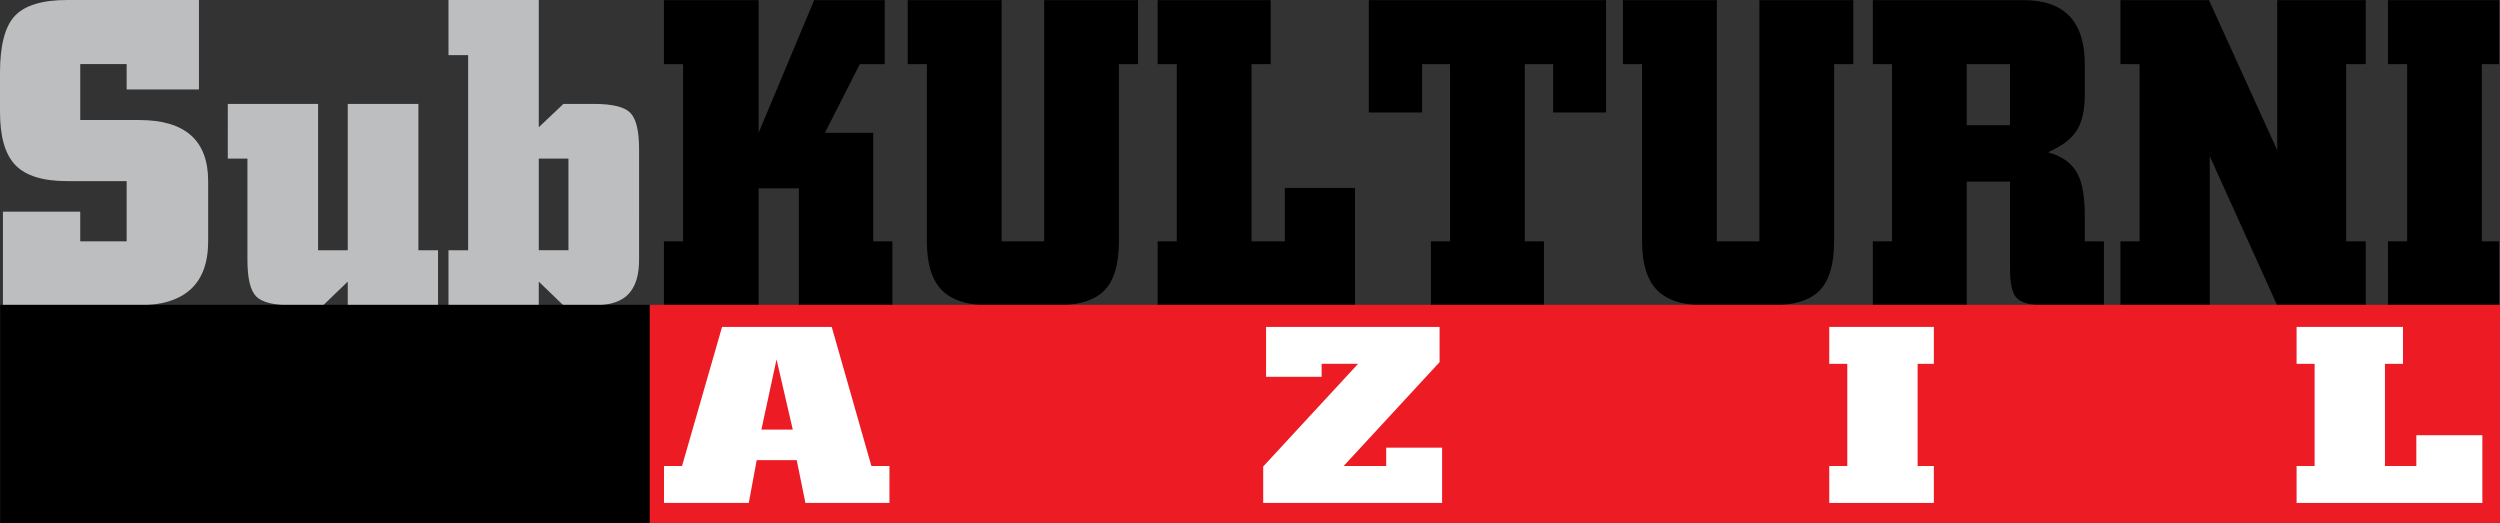 <?xml version="1.0" encoding="utf-8"?>
<!-- Generator: Adobe Illustrator 13.0.0, SVG Export Plug-In . SVG Version: 6.00 Build 14948)  -->
<!DOCTYPE svg PUBLIC "-//W3C//DTD SVG 1.1//EN" "http://www.w3.org/Graphics/SVG/1.1/DTD/svg11.dtd">
<svg version="1.1" id="Layer_1" xmlns="http://www.w3.org/2000/svg" xmlns:xlink="http://www.w3.org/1999/xlink" x="0px" y="0px"
	 width="1341.512px" height="280.619px" viewBox="0 0 1341.512 280.619" enable-background="new 0 0 1341.512 280.619"
	 xml:space="preserve">
<rect x="0" y="0" width="1341.512" height="280.619" fill="#333333" stroke="none"/>
<g>
	<defs>
		<rect id="SVGID_1_" y="0.069" width="1341.512" height="280.55"/>
	</defs>
	<clipPath id="SVGID_2_">
		<use xlink:href="#SVGID_1_"  overflow="visible"/>
	</clipPath>
	<path clip-path="url(#SVGID_2_)" fill-rule="evenodd" clip-rule="evenodd" fill="#BCBEC0" d="M305.03,85.115h-15.923v49.158h15.923
		V85.115z M342.933,139.509c0,8.191-1.908,14.304-5.719,18.319c-3.81,4.024-10.053,6.035-18.728,6.035h-16.152l-13.227-12.744
		v12.744H240.66v-29.585h10.539V29.584H240.66V0h48.447v68.276l13.227-12.518h16.378c9.87,0,16.37,1.593,19.514,4.778
		c3.136,3.185,4.707,9.713,4.707,19.573V139.509z M235.055,163.863h-48.452v-12.744l-13.229,12.744h-16.376
		c-9.865,0-16.371-1.599-19.514-4.781c-3.136-3.188-4.707-9.706-4.707-19.573V85.115h-10.543V55.759h48.451v78.52h15.918v-78.52
		h37.907v78.52h10.544V163.863z M111.695,129.498c0,22.907-12.559,34.366-37.682,34.366H1.571v-50.299h41.491v15.934h24.899V97.181
		H35.887c-12.859,0-22.056-2.848-27.59-8.532c-5.532-5.691-8.295-15.214-8.295-28.564V38.918c0-14.566,2.653-24.694,7.958-30.384
		C13.269,2.843,22.652,0,36.108,0h70.649v48.02H67.961V34.365H43.062v30.04h31.628c24.667,0,37.006,10.924,37.006,32.775V129.498z"
		/>
	<path clip-path="url(#SVGID_2_)" fill-rule="evenodd" clip-rule="evenodd" d="M1341.044,163.863h-59.648V129.51h10.286V34.42
		h-10.286V0.064h59.648V34.42h-9.254v95.09h9.254V163.863z M1269.47,163.863h-47.51l-36.201-80.078v80.078h-47.928V129.51h10.287
		V34.42h-10.287V0.064h47.516l36.613,80.537V0.064h47.51V34.42h-10.492v95.09h10.492V163.863z M1078.6,34.42h-23.24v32.757h23.24
		V34.42z M1128.99,163.863h-32.289c-1.778,0-3.084-0.078-3.912-0.227c-5.618-0.457-9.392-1.975-11.31-4.555
		c-1.917-2.575-2.879-7.577-2.879-15.014V97.435h-23.24v66.428h-50.39V129.51h10.286V34.42h-10.286V0.064h80.827
		c21.94,0,32.911,11.456,32.911,34.355v16.381c0,7.886-1.306,14.065-3.907,18.54c-2.606,4.475-7.13,8.229-13.582,11.261
		c-0.405,0.146-1.162,0.532-2.256,1.137c7.952,2.121,13.365,6.217,16.249,12.281c2.334,4.857,3.496,12.286,3.496,22.298v13.193
		h10.281V163.863z M994.482,34.42h-10.286v95.09c0,12.286-2.605,21.08-7.813,26.39c-5.208,5.311-13.916,7.964-26.125,7.964h-35.168
		c-11.932,0-20.567-2.729-25.914-8.189c-5.347-5.459-8.024-14.184-8.024-26.164V34.42H870.87V0.064h50.389V129.51h22.83V0.064
		h50.394V34.42z M861.822,60.354h-28.383V34.42h-15.221v95.09H828.5v34.354h-60.671V129.51h10.281V34.42h-15.011v25.934h-28.593
		V0.064h127.315V60.354z M727.103,163.863H621.184V129.51h10.282V34.42h-10.282V0.064h60.667V34.42h-10.279v95.09h17.893v-28.665
		h37.64V163.863z M610.692,34.42h-10.287v95.09c0,12.286-2.604,21.08-7.816,26.39c-5.205,5.311-13.914,7.964-26.121,7.964h-35.17
		c-11.928,0-20.565-2.729-25.909-8.189c-5.354-5.459-8.022-14.184-8.022-26.164V34.42h-10.287V0.064h50.387V129.51H560.3V0.064
		h50.393V34.42z M478.853,163.863h-50.184v-62.792H407.07v62.792h-50.797V129.51h10.281V34.42h-10.281V0.064h50.797v71.209
		l29.822-71.209h37.848V34.42h-13.368l-18.715,36.854h25.915v58.236h10.281V163.863z"/>
	
		<rect x="348.516" y="163.575" clip-path="url(#SVGID_2_)" fill-rule="evenodd" clip-rule="evenodd" fill="#ED1C24" width="992.997" height="117.044"/>
	
		<rect x="0.101" y="163.575" clip-path="url(#SVGID_2_)" fill-rule="evenodd" clip-rule="evenodd" width="348.489" height="117.044"/>
	<path clip-path="url(#SVGID_2_)" fill-rule="evenodd" clip-rule="evenodd" fill="#FFFFFF" d="M425.405,230.522l-8.711-37.65
		l-8.13,37.65H425.405z M477.278,269.875H432.18l-4.65-22.958h-21.48l-4.259,22.958h-45.488v-19.808h9.68l21.483-74.647h58.843
		l21.288,74.647h9.681V269.875z"/>
	<polygon clip-path="url(#SVGID_2_)" fill-rule="evenodd" clip-rule="evenodd" fill="#FFFFFF" points="773.837,269.88 
		677.835,269.88 677.835,250.329 728.744,195.231 709.188,195.231 709.188,202.188 679.382,202.188 679.382,175.425 
		772.486,175.425 772.486,194.316 720.997,250.067 743.836,250.067 743.836,240.229 773.837,240.229 	"/>
	<polygon clip-path="url(#SVGID_2_)" fill-rule="evenodd" clip-rule="evenodd" fill="#FFFFFF" points="1037.716,269.88 
		981.584,269.88 981.584,250.067 991.265,250.067 991.265,195.231 981.584,195.231 981.584,175.425 1037.716,175.425 
		1037.716,195.231 1029.007,195.231 1029.007,250.067 1037.716,250.067 	"/>
	<polygon clip-path="url(#SVGID_2_)" fill-rule="evenodd" clip-rule="evenodd" fill="#FFFFFF" points="1332.042,269.88 
		1232.359,269.88 1232.359,250.067 1242.034,250.067 1242.034,195.231 1232.359,195.231 1232.359,175.425 1289.458,175.425 
		1289.458,195.231 1279.777,195.231 1279.777,250.067 1296.619,250.067 1296.619,233.54 1332.042,233.54 	"/>
</g>
</svg>
